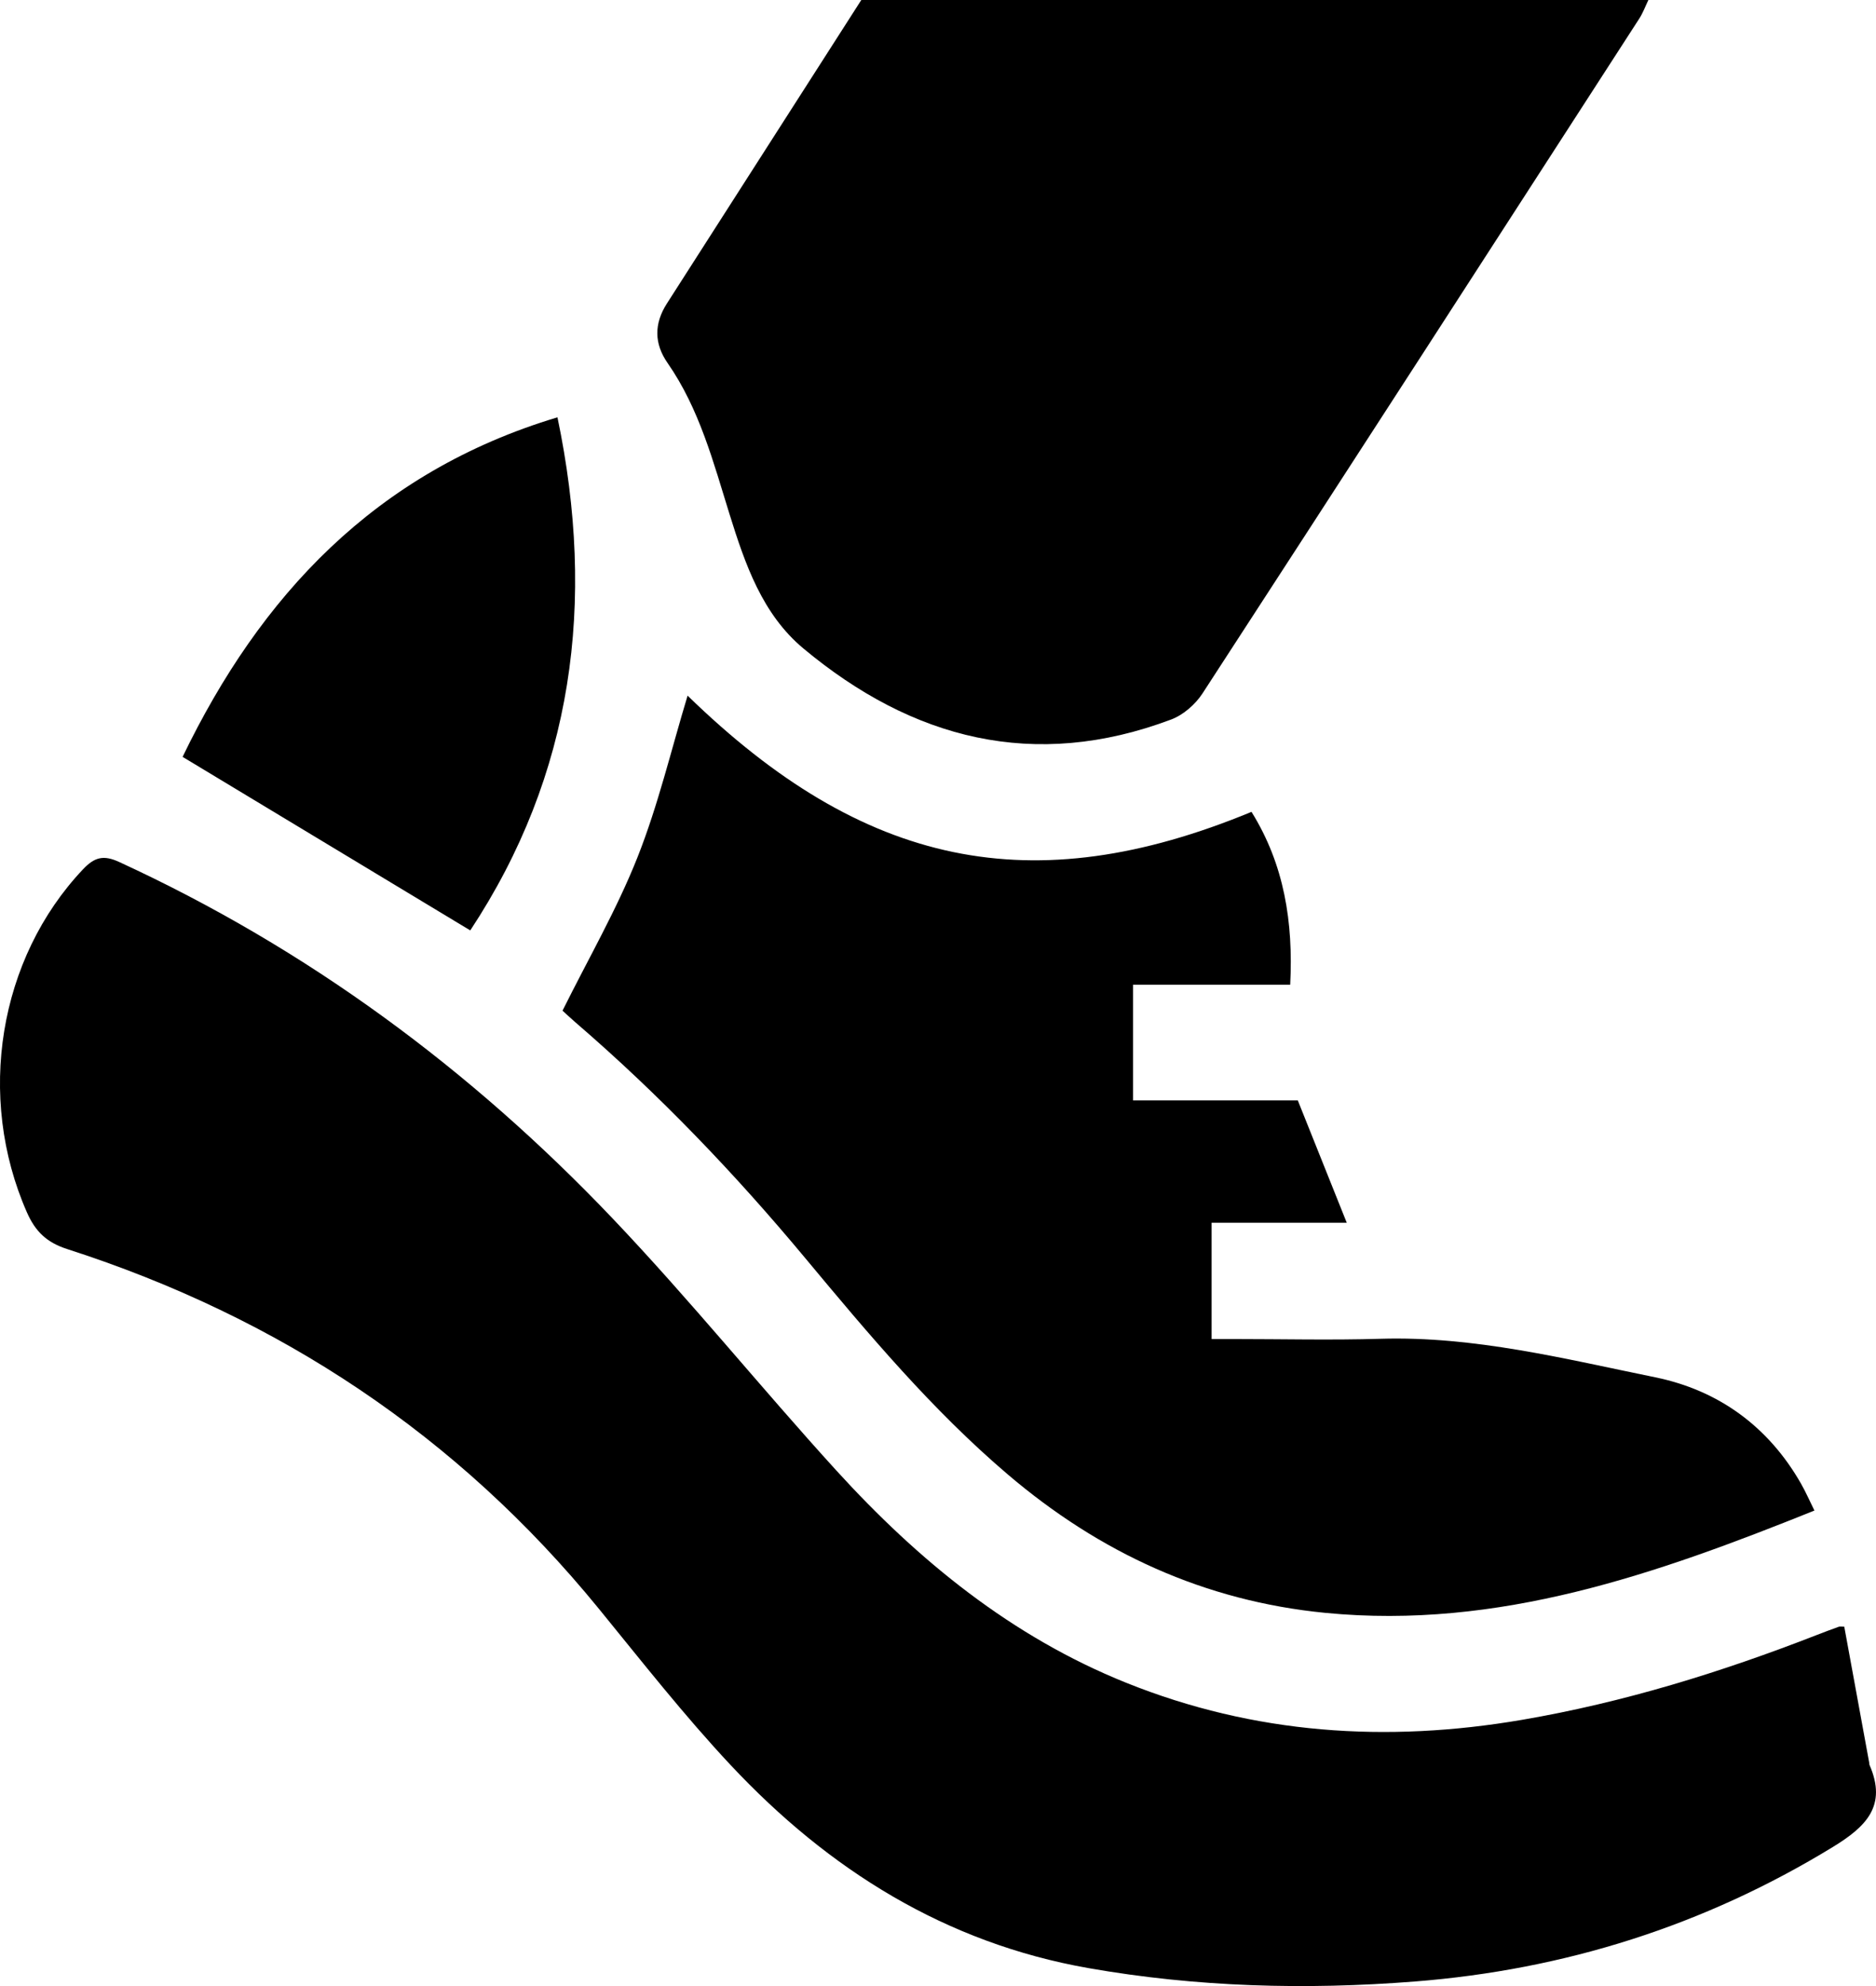 <?xml version="1.0" encoding="UTF-8"?>
<svg id="Calque_1" data-name="Calque 1" xmlns="http://www.w3.org/2000/svg" viewBox="0 0 1112.36 1177.35">
  <defs>
    <style>
      .cls-1 {
        stroke-width: 0px;
      }
    </style>
  </defs>
  <path class="cls-1" d="M977.4,0c-1.78,3.69-3.2,7.61-5.4,11.02-86.19,133.43-172.37,266.87-258.97,400.03-4.24,6.52-11.4,12.78-18.59,15.48-81.11,30.53-153.43,11.77-218.06-42.1-24.37-20.31-34.55-49.93-43.74-79.4-9.66-31.01-17.89-62.62-36.81-89.85q-11.98-17.24-.32-35.37C433.92,119.89,472.31,59.94,510.7,0c155.57,0,311.13,0,466.7,0Z"/>
  <path class="cls-1" d="M1093.54,964.29c4.93,26.89,9.88,53.85,14.82,80.82.07.38,0,.8.14,1.14,10.63,24.3-2.07,36.66-21.81,48.72-76.33,46.64-159.05,72.72-247.84,79.69-64.74,5.08-129.42,3.32-193.5-7.95-84.77-14.92-154-58.36-211.97-120.19-27.71-29.56-52.81-61.6-78.46-93.03-83.72-102.6-189.47-172.6-315.09-213.03-12.06-3.88-18.85-10.33-23.87-21.75-30.15-68.52-16.8-150.48,33.27-203.39,6.85-7.23,12.14-8.6,21.45-4.32,111.38,51.28,208.32,122.81,292.5,211.25,45.91,48.23,87.84,100.22,132.71,149.47,48.67,53.42,103.91,98.52,171.85,125.84,76.01,30.56,154.45,35.71,234.68,21.99,60.23-10.3,118.22-28.23,175.01-50.38,4.27-1.67,8.57-3.27,12.89-4.82.64-.23,1.44-.03,3.21-.03Z"/>
  <path class="cls-1" d="M407.72,412.4c104.33,101.57,204.23,122.68,334.35,68.88,19.39,31.17,24.83,65.3,22.94,102.46h-93.2v68.61h97.72c9.97,24.91,19.26,48.14,29.02,72.52h-80.15v68.93h12.7c29.11,0,58.24.72,87.33-.15,55.69-1.67,109.25,11.86,163,22.83,37.43,7.64,67.1,29.09,86.46,63.03,2.8,4.9,5.06,10.11,7.96,15.96-93.75,37.68-187.29,70.67-289.95,60.66-71.72-6.99-133.9-35.68-188.42-82.13-44.83-38.2-82.49-83.1-119.99-128.14-41.74-50.14-86.71-97.11-136.18-139.7-2.88-2.48-5.64-5.09-7.77-7.02,15.2-30.62,32.12-59.83,44.43-90.87,12.33-31.09,20.06-64.01,29.73-95.87Z"/>
  <path class="cls-1" d="M278.84,551.56c-56.89-34.31-113.08-68.2-170.57-102.88,45.91-95.17,114.1-168.82,222.27-201.29,22.95,109.64,9.31,211.75-51.7,304.17Z"/>
</svg>